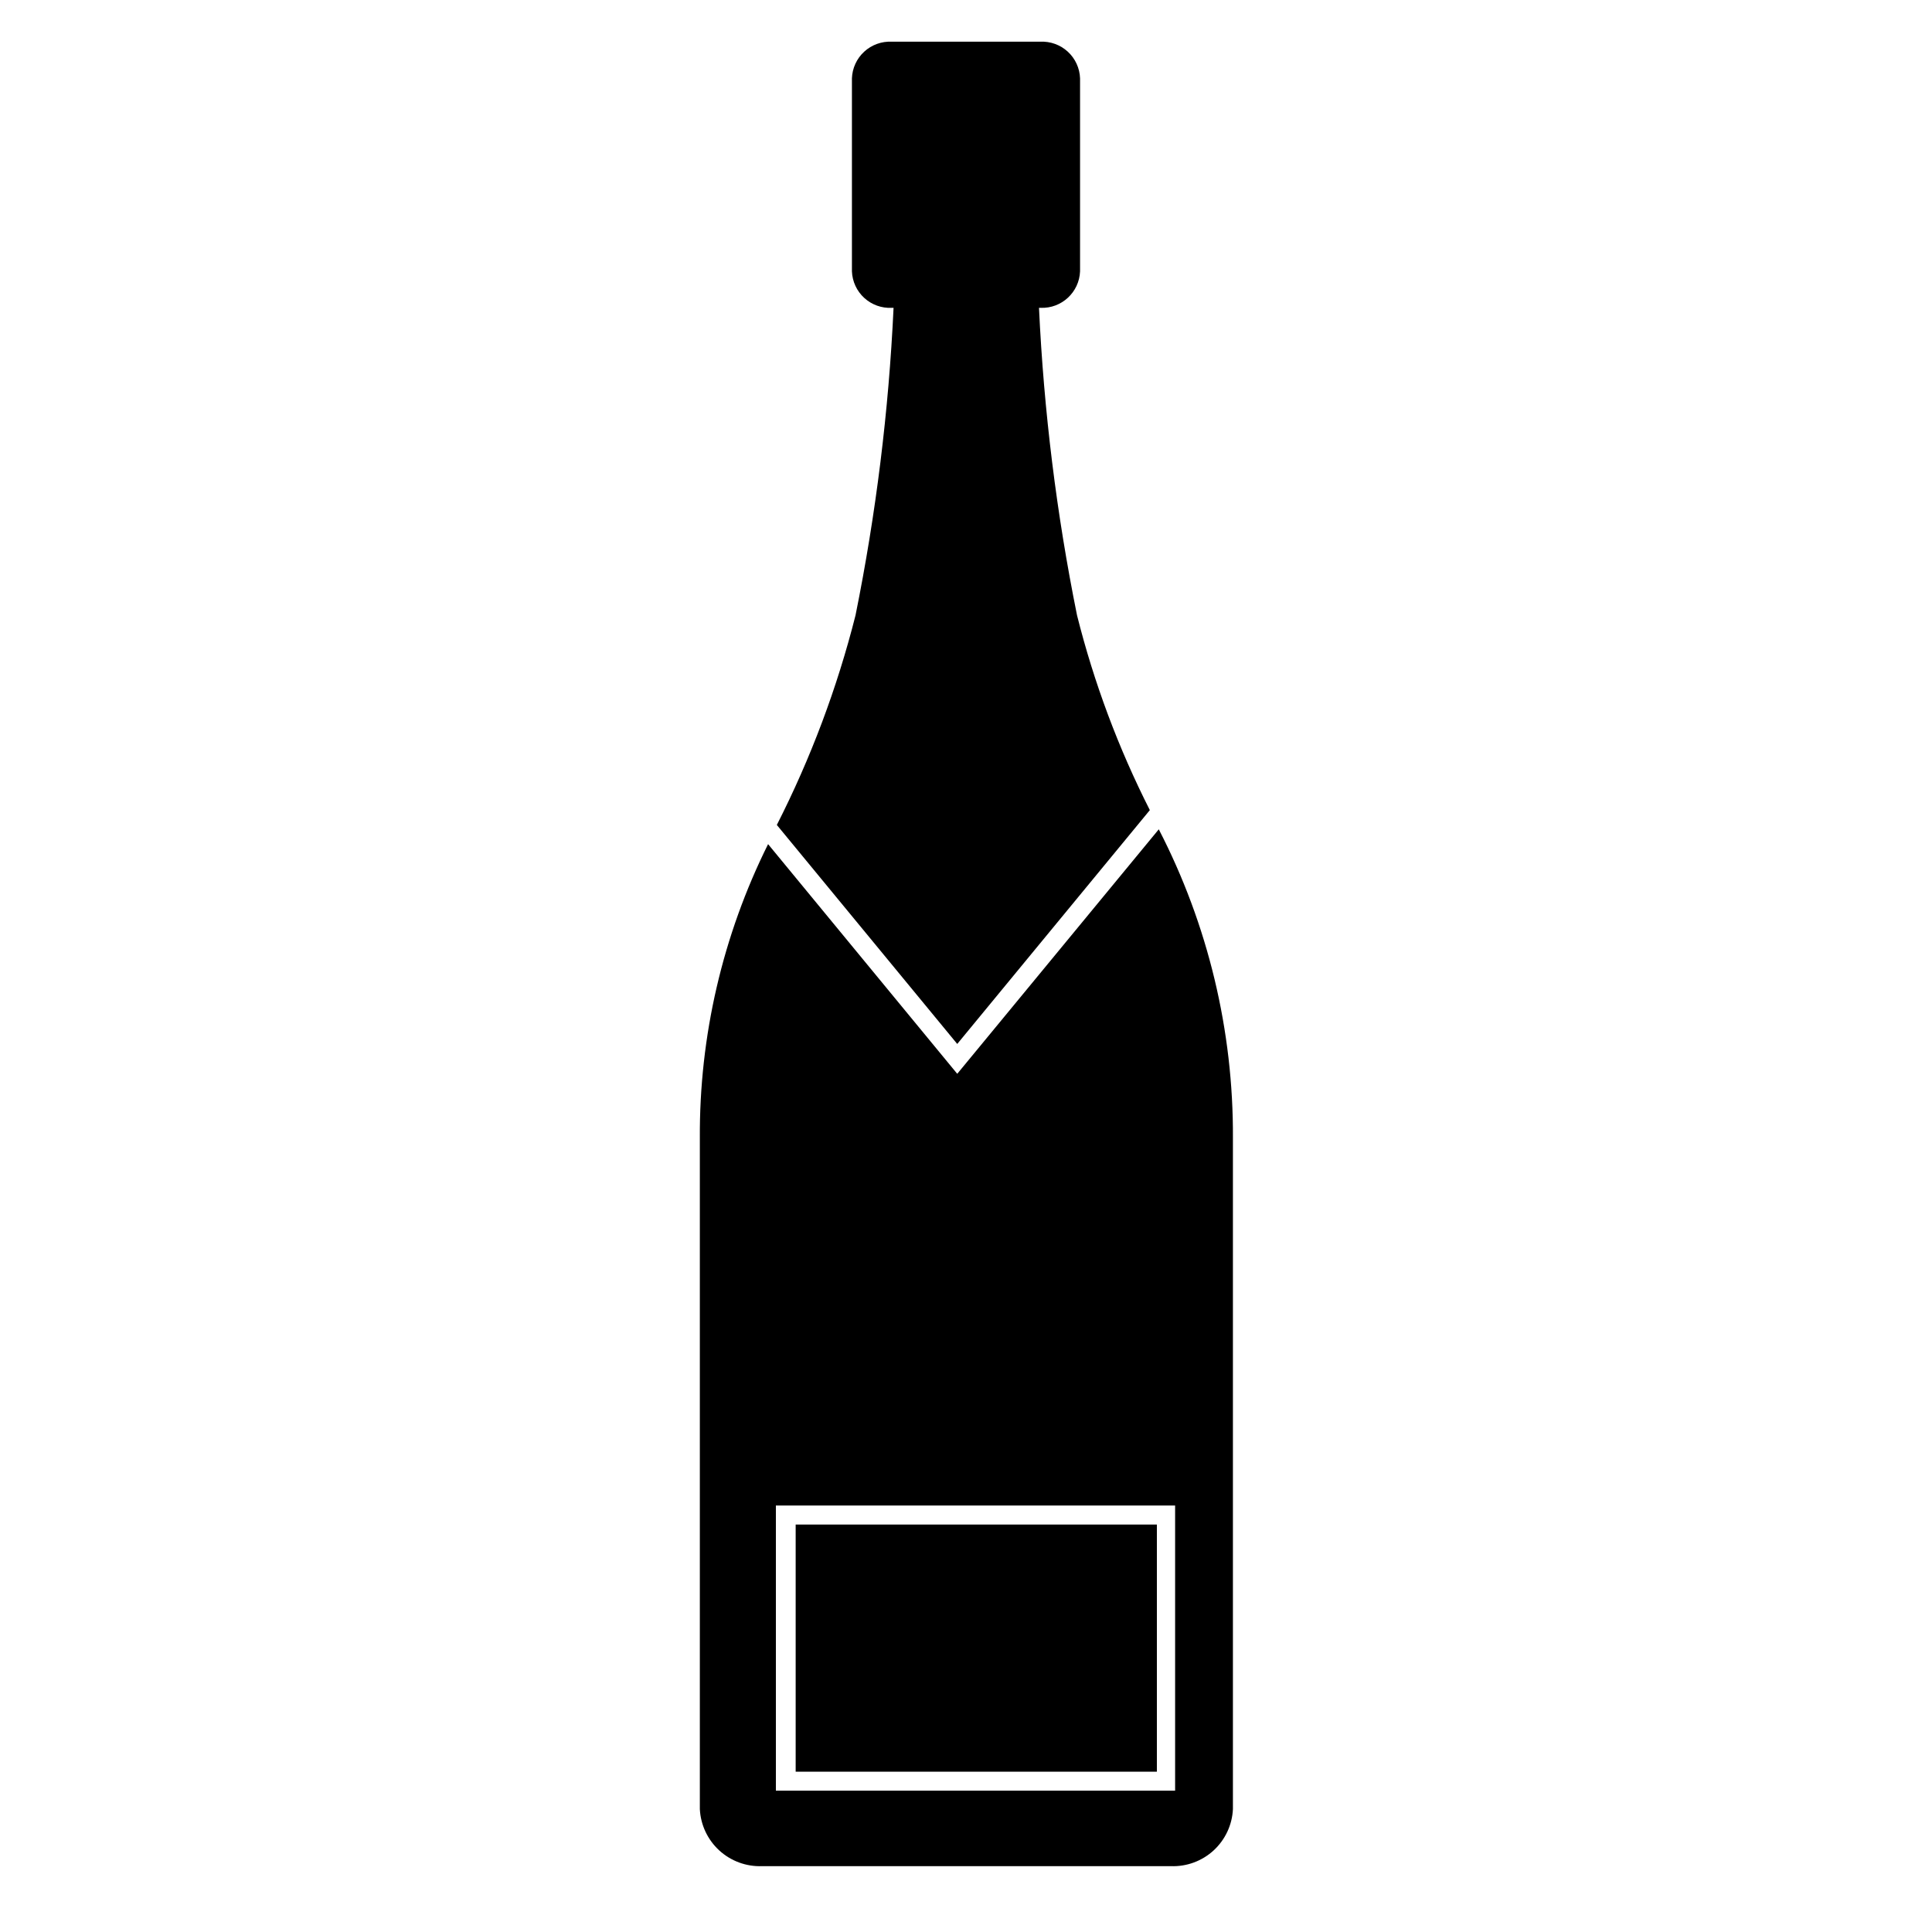 <?xml version="1.0" encoding="UTF-8"?>
<!-- Uploaded to: SVG Repo, www.svgrepo.com, Generator: SVG Repo Mixer Tools -->
<svg fill="#000000" width="800px" height="800px" version="1.1" viewBox="144 144 512 512" xmlns="http://www.w3.org/2000/svg">
 <g>
  <path d="m349.87 362.62 47.809 58.039 51.039-61.969c-8.336-16.441-14.809-33.762-19.297-51.641-5.43-26.859-8.797-54.094-10.078-81.469h0.453c5.547 0.199 10.211-4.125 10.43-9.672v-51.137c-0.09-2.699-1.262-5.25-3.25-7.078-1.992-1.828-4.633-2.781-7.328-2.644h-39.297c-2.699-0.137-5.34 0.816-7.328 2.644-1.992 1.828-3.164 4.379-3.254 7.078v51.137c0.105 2.691 1.281 5.231 3.269 7.047 1.988 1.816 4.621 2.762 7.312 2.625h0.453c-1.281 27.375-4.652 54.609-10.078 81.469-4.863 19.242-11.859 37.879-20.855 55.57z"/>
  <path d="m354.86 548.02h95.723v65.496h-95.723z"/>
  <path d="m397.68 428.57-50.129-60.863c-12.043 24.191-18.238 50.867-18.086 77.891v177.84c0.211 4.18 2.055 8.109 5.137 10.938 3.086 2.828 7.156 4.328 11.34 4.176h108.37c4.176 0.152 8.242-1.352 11.32-4.18 3.074-2.832 4.906-6.758 5.106-10.934v-177.84c0.148-28.461-6.594-56.531-19.648-81.82zm57.738 187.46v2.519h-105.8v-75.57h105.8z"/>
 </g>
</svg>